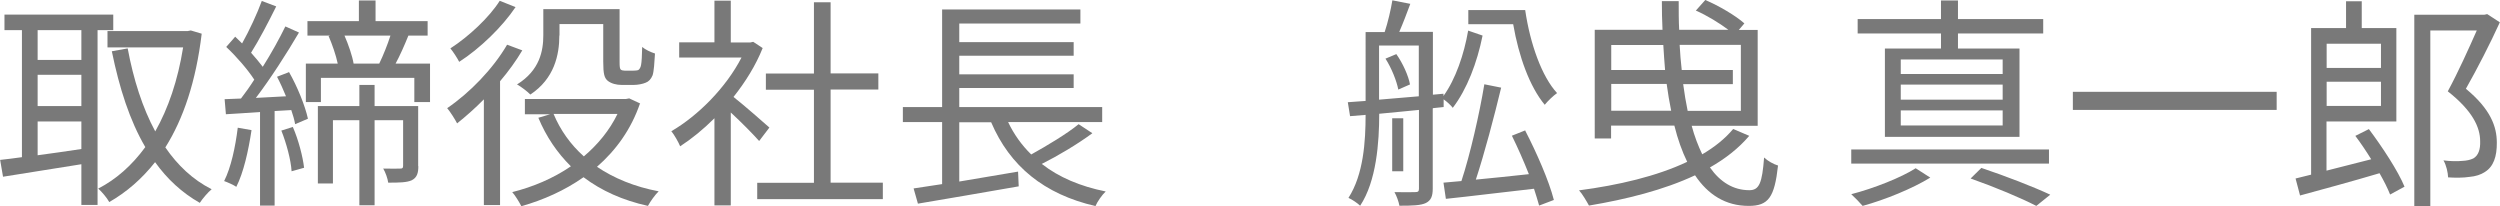 <?xml version="1.0" encoding="UTF-8"?><svg id="_レイヤー_1" xmlns="http://www.w3.org/2000/svg" width="55.04mm" height="4.54mm" viewBox="0 0 156.01 12.87"><defs><style>.cls-1{fill:#797979;stroke-width:0px;}</style></defs><path class="cls-1" d="m6.08,1.88v10.91h-1.01v-2.54c-1.77.29-3.56.56-4.89.78l-.18-1.05c.39-.04.85-.1,1.36-.17V1.88H.27v-.97h6.79v.97h-.98Zm-1.01,0h-2.73v1.86h2.73v-1.86Zm0,2.79h-2.73v1.95h2.73v-1.95Zm-2.73,5.02c.85-.11,1.79-.25,2.73-.39v-1.72h-2.73v2.12ZM12.58,2.1c-.36,3-1.15,5.32-2.27,7.1.77,1.12,1.72,2.02,2.89,2.61-.24.2-.57.59-.74.85-1.11-.63-2.03-1.48-2.79-2.54-.83,1.05-1.79,1.88-2.86,2.49-.15-.27-.46-.64-.69-.84,1.11-.57,2.1-1.44,2.94-2.59-.97-1.65-1.62-3.68-2.09-5.98l.99-.18c.36,1.93.92,3.7,1.72,5.18.81-1.43,1.41-3.18,1.74-5.24h-4.72v-1.02h5l.2-.04.67.2Z"/><path class="cls-1" d="m15.69,8.12c-.2,1.32-.5,2.65-.95,3.54-.15-.11-.56-.29-.76-.36.43-.85.7-2.12.85-3.33l.85.15Zm2.33-3.64c.53.92,1.02,2.14,1.19,2.93l-.8.34c-.04-.25-.13-.56-.24-.88l-1.04.06v5.9h-.91v-5.84c-.77.06-1.5.1-2.13.14l-.08-.94c.31-.01.66-.03,1.02-.04.27-.35.55-.74.83-1.18-.41-.63-1.11-1.44-1.75-2.04l.56-.64c.14.13.29.28.43.42.45-.8.95-1.88,1.23-2.65l.9.34c-.48.97-1.08,2.12-1.57,2.89.28.31.53.62.73.88.55-.87,1.05-1.78,1.41-2.52l.85.38c-.76,1.3-1.79,2.9-2.69,4.08l1.88-.1c-.17-.42-.36-.84-.56-1.22l.73-.28Zm.25,3.45c.35.8.62,1.85.7,2.54l-.78.22c-.04-.69-.32-1.74-.64-2.54l.73-.23Zm8.56-3.96v2.4h-.98v-1.51h-5.83v1.51h-.94v-2.4h1.99c-.11-.52-.34-1.19-.57-1.72l.11-.03h-1.43v-.9h3.21V.03h1.04v1.29h3.25v.9h-1.2c-.25.62-.53,1.25-.8,1.75h2.16Zm-.73,6.4c0,.43-.08.71-.41.88-.31.14-.76.15-1.47.15-.03-.25-.17-.64-.31-.88.52.01.94.01,1.09,0,.11,0,.15-.04.15-.18v-2.84h-1.78v5.31h-.95v-5.31h-1.65v3.95h-.94v-4.83h2.59v-1.32h.95v1.32h2.72v3.75Zm-4.61-8.15c.25.57.49,1.27.57,1.75h1.6c.24-.49.52-1.19.7-1.75h-2.87Z"/><path class="cls-1" d="m32.59,3.14c-.39.66-.87,1.32-1.39,1.93v7.73h-1.01v-6.6c-.55.56-1.12,1.06-1.67,1.5-.11-.22-.43-.73-.62-.95,1.4-.95,2.86-2.45,3.74-3.96l.94.35Zm-.42-2.7c-.84,1.25-2.23,2.59-3.52,3.42-.11-.22-.38-.64-.55-.84,1.15-.74,2.44-1.95,3.08-2.97l.98.39Zm7.77,6c-.56,1.64-1.51,2.94-2.69,3.97,1.05.71,2.35,1.25,3.85,1.53-.22.21-.52.63-.67.91-1.58-.35-2.91-.95-4.02-1.79-1.18.83-2.51,1.42-3.88,1.81-.13-.25-.38-.67-.57-.88,1.28-.32,2.55-.85,3.66-1.61-.85-.84-1.54-1.85-2.03-3.03l.74-.22h-1.58v-.95h6.3l.21-.04.69.32Zm-5.04-4.22c0,1.2-.31,2.69-1.81,3.68-.17-.18-.59-.5-.83-.63,1.42-.88,1.64-2.1,1.64-3.07V.57h4.76v3.29c0,.28.01.43.08.49.06.04.15.06.25.06h.5c.13,0,.27-.01.34-.04.06-.04.14-.14.17-.31.04-.2.06-.6.07-1.13.2.17.52.32.8.41-.03.53-.07,1.13-.15,1.36-.1.24-.24.39-.43.46-.18.08-.5.14-.73.14h-.78c-.31,0-.63-.08-.85-.25-.22-.18-.29-.42-.29-1.22V1.5h-2.73v.71Zm-.36,4.89c.42,1.01,1.06,1.91,1.89,2.65.87-.74,1.6-1.62,2.1-2.65h-3.99Z"/><path class="cls-1" d="m47.37,8.8c-.36-.41-1.13-1.19-1.77-1.78v5.8h-1.02v-5.44c-.7.7-1.43,1.29-2.14,1.75-.11-.27-.38-.74-.55-.94,1.67-.97,3.42-2.73,4.38-4.6h-3.89v-.95h2.2V.04h1.02v2.61h1.22l.18-.04.59.39c-.43,1.08-1.08,2.12-1.82,3.05.66.52,1.89,1.6,2.24,1.91l-.64.84Zm7.72,2.61v1.02h-7.84v-1.02h3.54v-5.81h-3v-1.01h3V.14h1.04v4.44h2.98v1.01h-2.98v5.81h3.26Z"/><path class="cls-1" d="m68.16,8.32c-.94.69-2.13,1.4-3.15,1.91,1.06.83,2.4,1.4,3.99,1.72-.22.2-.52.63-.64.91-3.21-.74-5.34-2.49-6.51-5.23h-1.99v3.7c1.16-.2,2.44-.41,3.67-.62l.04.92c-2.23.39-4.62.8-6.29,1.08l-.27-.95c.5-.07,1.12-.17,1.78-.27v-3.87h-2.45v-.94h2.45V.59h8.63v.88h-7.56v1.16h7.14v.85h-7.14v1.16h7.14v.85h-7.14v1.19h8.92v.94h-5.87c.36.76.84,1.43,1.44,2.02.99-.55,2.23-1.29,2.96-1.89l.85.56Z"/><path class="cls-1" d="m89.41,6.77v5c0,.48-.11.74-.43.9-.31.15-.83.17-1.65.17-.04-.24-.18-.63-.31-.85.6.01,1.13.01,1.29,0,.18,0,.24-.04.24-.21v-4.92c-.85.08-1.69.17-2.48.24,0,1.78-.17,4.2-1.19,5.74-.15-.15-.5-.39-.73-.49.94-1.46,1.07-3.52,1.07-5.18l-.97.08-.14-.87,1.11-.08V2h1.19c.2-.6.39-1.42.48-1.98l1.12.22c-.22.59-.46,1.23-.69,1.75h2.1v3.92l.66-.06v.14c.76-1.05,1.29-2.62,1.54-4.08l.9.31c-.34,1.69-.97,3.35-1.86,4.51-.13-.17-.36-.38-.57-.53v.48s-.66.07-.66.07Zm-.87-.76v-3.17h-2.48v3.38l2.48-.21Zm-1.4-2.63c.41.58.76,1.37.85,1.89l-.73.32c-.1-.53-.42-1.34-.8-1.93l.67-.28Zm.43,7.31h-.69v-3.31h.69v3.31Zm7.61-2.54c.71,1.37,1.49,3.15,1.79,4.33l-.92.35c-.08-.31-.2-.66-.32-1.05-1.99.22-4.03.48-5.5.63l-.15-1.01c.34-.03.71-.06,1.12-.1.55-1.67,1.13-4.22,1.43-6.04l1.05.21c-.43,1.79-1.04,4.1-1.58,5.74,1.01-.1,2.16-.21,3.31-.34-.32-.81-.7-1.67-1.06-2.4l.85-.34Zm0-7.52c.31,2.12,1.04,4.15,1.99,5.18-.22.15-.59.5-.77.73-.94-1.13-1.62-3.01-1.97-5.03h-2.8v-.88h3.56Z"/><path class="cls-1" d="m109.16,8.48c-.66.78-1.5,1.43-2.45,1.97.64.91,1.46,1.42,2.46,1.42.62,0,.8-.45.92-2.04.22.21.59.42.87.5-.22,1.99-.6,2.52-1.83,2.52-1.44,0-2.54-.7-3.35-1.91-1.96.92-4.3,1.5-6.62,1.89-.13-.24-.42-.74-.62-.95,2.45-.32,4.85-.88,6.75-1.78-.32-.66-.59-1.41-.8-2.26h-3.95v.8h-1.02V1.86h4.23c-.03-.59-.04-1.19-.04-1.79h1.05c0,.62,0,1.21.03,1.79h3.07c-.56-.42-1.34-.9-2.03-1.2l.59-.66c.85.36,1.9.98,2.44,1.46l-.35.41h1.18v5.98h-4.12c.18.67.41,1.26.66,1.78.77-.45,1.43-.98,1.93-1.58l1.01.43Zm-8.61-5.67v1.56h3.36c-.04-.5-.08-1.02-.11-1.56h-3.25Zm3.74,4.1c-.11-.53-.2-1.09-.28-1.67h-3.46v1.67h3.74Zm.53-4.1c.03.53.07,1.05.13,1.56h3.19v.88h-3.1c.08.59.17,1.15.28,1.67h3.32V2.8h-3.82Z"/><path class="cls-1" d="m127.87,10.21h-12.34v-.88h12.34v.88Zm-7.4.87c-1.12.69-2.84,1.39-4.23,1.77-.17-.2-.49-.53-.71-.73,1.4-.36,3.14-1.05,4.02-1.62l.92.59Zm.66-8.99h-5.2v-.9h5.2V.03h1.06v1.16h5.32v.9h-5.32v.94h3.84v5.51h-8.4V3.03h3.5v-.94Zm3.85,1.62h-6.36v.91h6.36v-.91Zm0,1.57h-6.36v.94h6.36v-.94Zm0,1.61h-6.36v.94h6.36v-.94Zm-1.33,3.59c1.55.52,3.25,1.18,4.3,1.67l-.87.7c-.95-.49-2.54-1.16-4.1-1.71l.67-.66Z"/><path class="cls-1" d="m142.08,5.73v1.13h-12.72v-1.13h12.72Z"/><path class="cls-1" d="m147.83,8.05c.85,1.13,1.83,2.63,2.23,3.6l-.9.49c-.15-.38-.38-.84-.66-1.33-1.75.52-3.6,1.02-4.96,1.39l-.28-1.06.97-.24V1.75h2.18V.08h.98v1.67h2.16v5.83h-4.36v3.07c.87-.22,1.82-.46,2.79-.71-.32-.52-.66-1.02-.99-1.46l.84-.42Zm-2.63-5.32v1.51h3.39v-1.51h-3.39Zm3.39,3.88v-1.51h-3.39v1.51h3.39Zm7.42-5.22c-.6,1.32-1.4,2.88-2.12,4.15,1.55,1.28,1.93,2.37,1.93,3.36.01.87-.21,1.5-.74,1.83-.25.17-.59.28-.97.31-.38.06-.88.06-1.33.03-.01-.29-.11-.76-.29-1.06.45.06.88.06,1.19.03.25-.01.48-.06.67-.15.32-.18.45-.57.43-1.08,0-.87-.48-1.9-2.02-3.11.64-1.18,1.32-2.69,1.81-3.8h-2.9v10.98h-1V.92h4.37l.18-.04.77.5Z"/></svg>